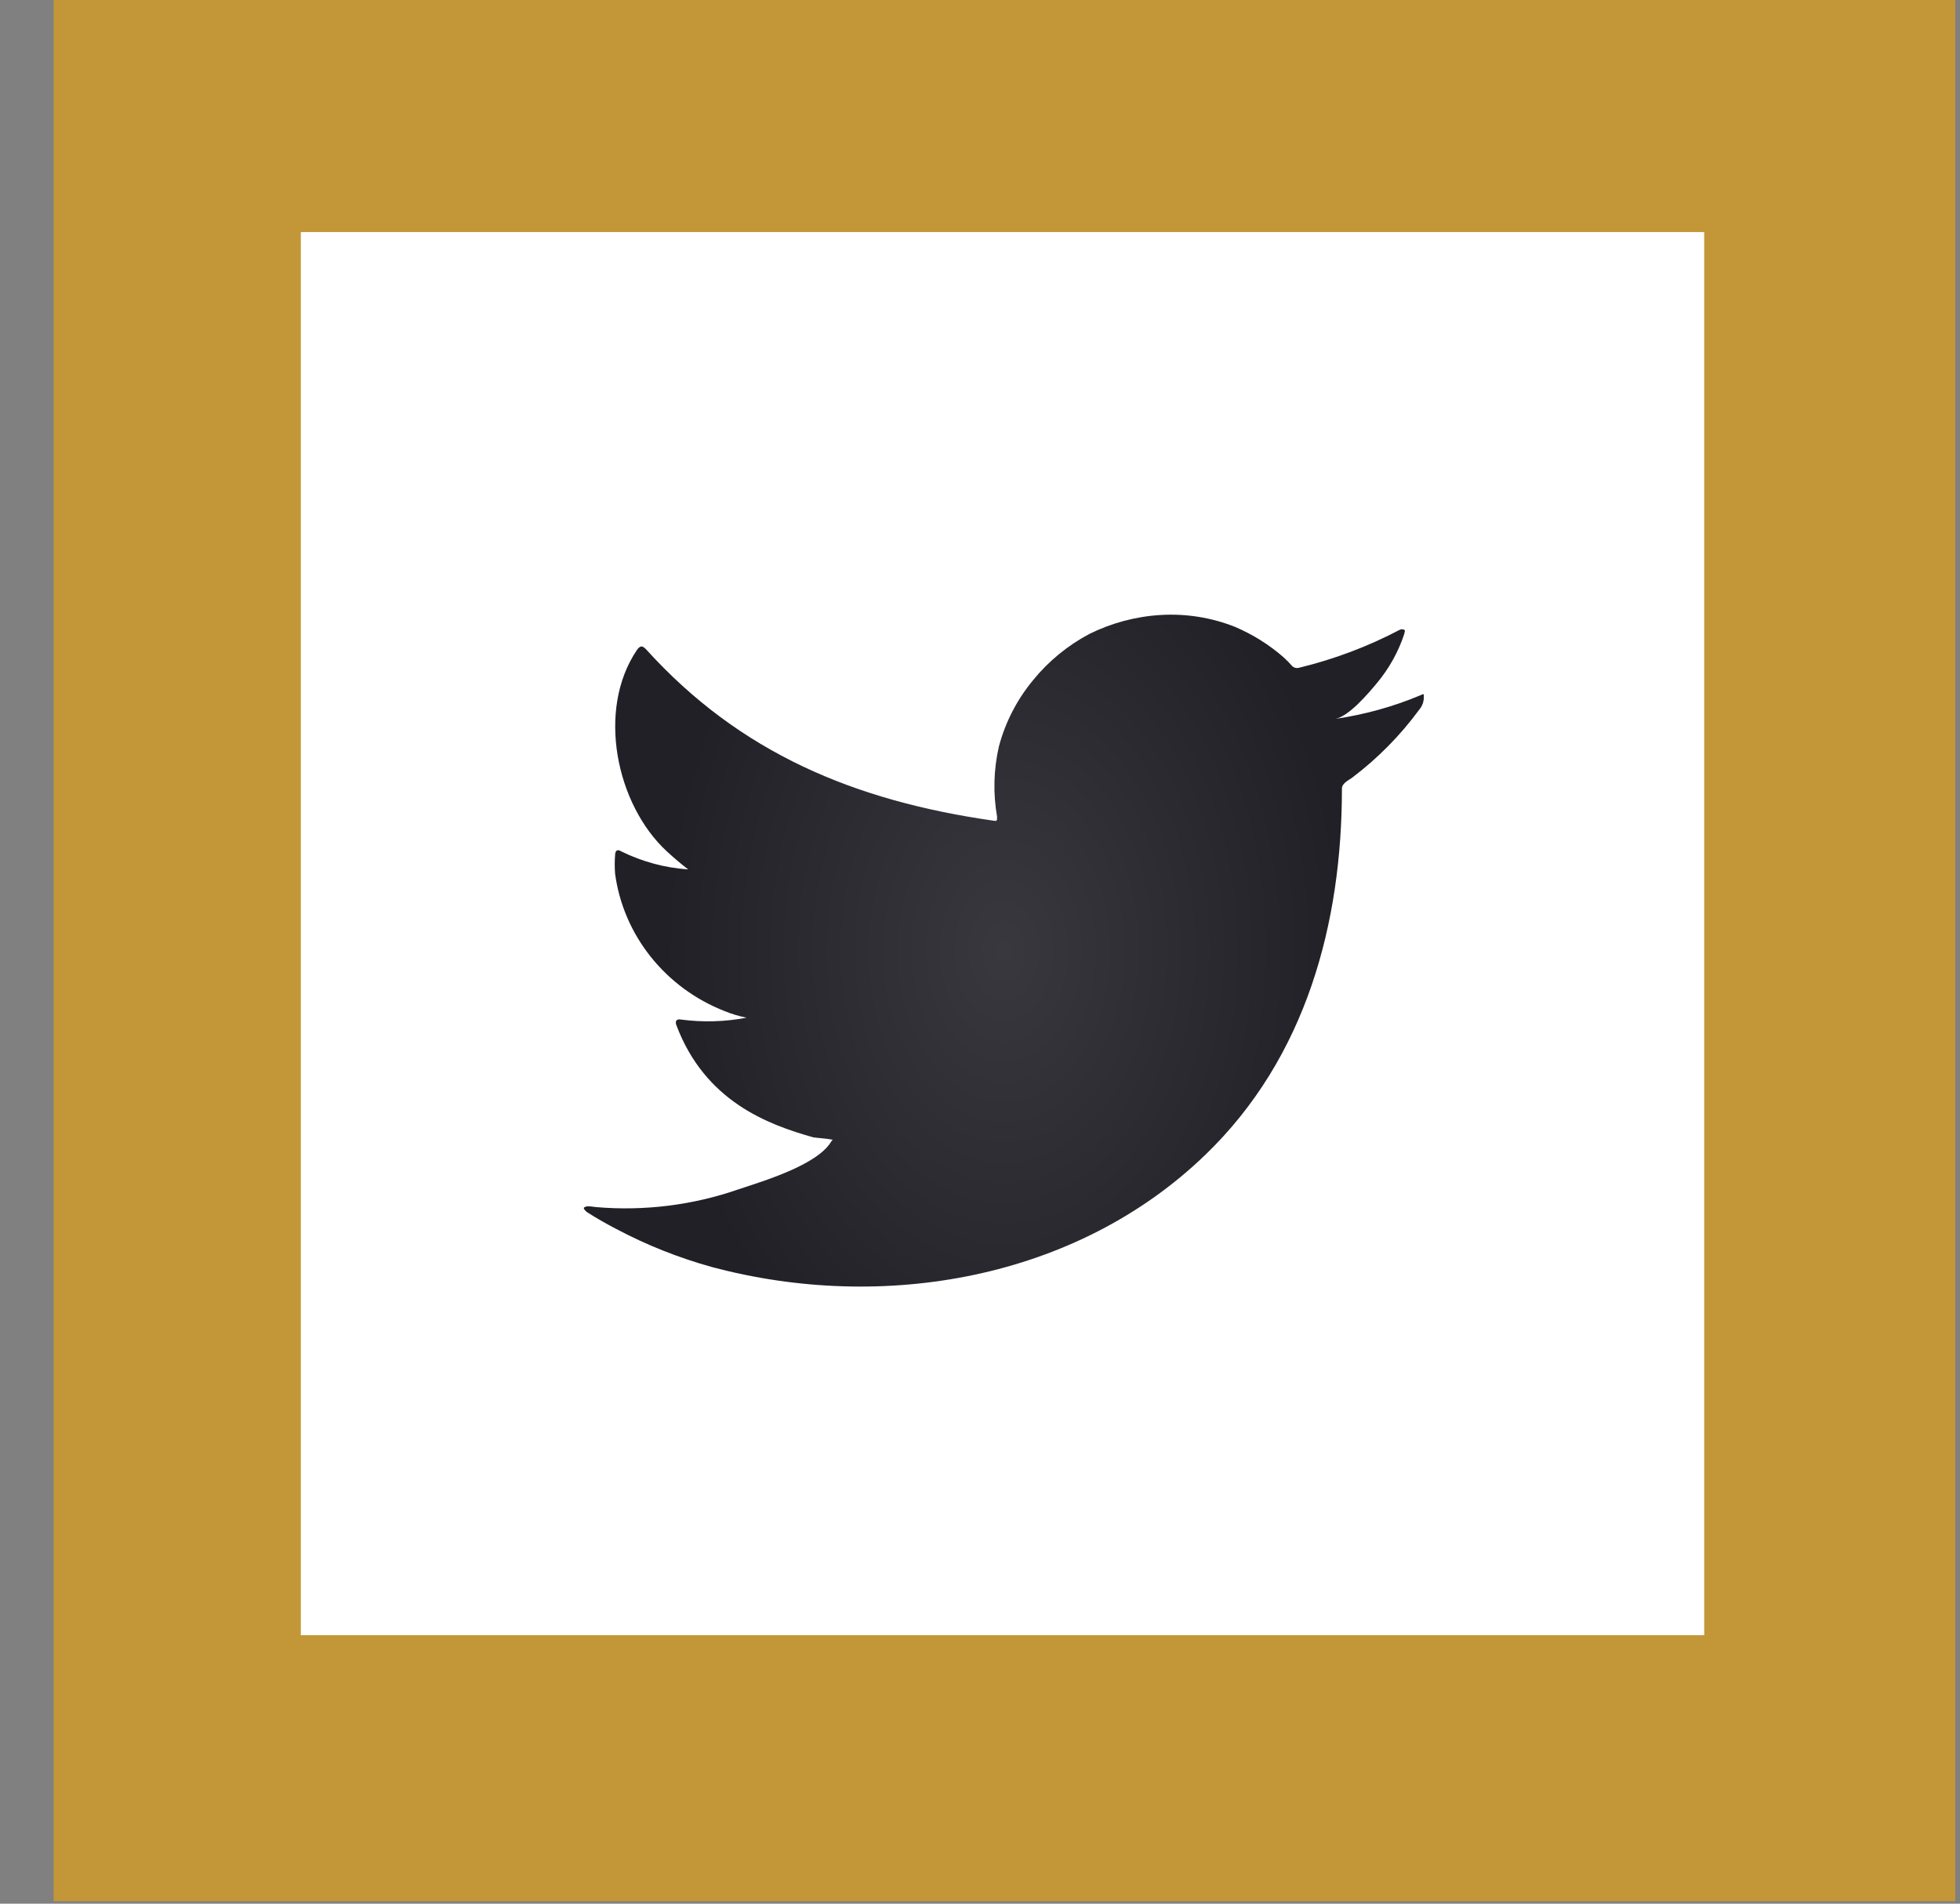 <svg width="35" height="34" viewBox="0 0 35 34" fill="none" xmlns="http://www.w3.org/2000/svg">
<rect x="0" y="0" width="35" height="34" fill="#808080" stroke="none"/>
<rect x="5.214" y="3.996" width="24.165" height="24.165" fill="white"/>
<rect x="0.958" width="33.957" height="33.957" fill="#C39737"/>
<rect x="5.372" y="4.145" width="25.06" height="25.06" fill="white"/>
<path d="M25.359 12.42C24.874 12.623 24.364 12.764 23.841 12.84C24.086 12.799 24.445 12.373 24.588 12.2C24.805 11.94 24.971 11.642 25.076 11.323C25.076 11.299 25.101 11.265 25.076 11.248C25.064 11.242 25.05 11.239 25.036 11.239C25.022 11.239 25.009 11.242 24.996 11.248C24.429 11.547 23.825 11.774 23.199 11.926C23.178 11.932 23.154 11.933 23.132 11.927C23.11 11.922 23.09 11.911 23.074 11.895C23.025 11.839 22.973 11.786 22.917 11.736C22.662 11.514 22.372 11.332 22.058 11.198C21.636 11.029 21.178 10.956 20.722 10.984C20.279 11.011 19.847 11.127 19.452 11.323C19.063 11.53 18.721 11.811 18.447 12.149C18.159 12.497 17.951 12.902 17.837 13.334C17.743 13.746 17.732 14.171 17.805 14.587C17.805 14.658 17.805 14.668 17.743 14.658C15.255 14.303 13.214 13.446 11.546 11.607C11.473 11.526 11.434 11.526 11.375 11.607C10.649 12.677 11.002 14.37 11.909 15.207C12.031 15.319 12.157 15.427 12.289 15.528C11.873 15.5 11.468 15.39 11.096 15.207C11.026 15.163 10.988 15.186 10.984 15.268C10.975 15.38 10.975 15.494 10.984 15.606C11.057 16.146 11.277 16.658 11.62 17.088C11.963 17.519 12.418 17.854 12.938 18.058C13.065 18.11 13.197 18.15 13.332 18.176C12.947 18.25 12.553 18.261 12.164 18.21C12.08 18.193 12.049 18.237 12.08 18.315C12.593 19.669 13.706 20.083 14.522 20.313C14.634 20.33 14.746 20.33 14.871 20.357C14.871 20.357 14.871 20.357 14.85 20.377C14.61 20.804 13.636 21.092 13.19 21.241C12.374 21.525 11.505 21.633 10.643 21.559C10.506 21.539 10.475 21.542 10.44 21.559C10.405 21.576 10.44 21.613 10.479 21.647C10.653 21.759 10.827 21.857 11.009 21.952C11.549 22.238 12.12 22.465 12.711 22.629C15.775 23.448 19.222 22.846 21.521 20.628C23.328 18.887 23.963 16.487 23.963 14.083C23.963 13.991 24.079 13.937 24.145 13.89C24.602 13.544 25.005 13.136 25.342 12.677C25.4 12.609 25.43 12.522 25.425 12.434C25.425 12.383 25.425 12.393 25.359 12.42Z" fill="url(#paint0_radial_186_3148)"/>
<defs>
<radialGradient id="paint0_radial_186_3148" cx="0" cy="0" r="1" gradientUnits="userSpaceOnUse" gradientTransform="translate(17.926 16.979) scale(6.085 8.654)">
<stop stop-color="#39383F"/>
<stop offset="1" stop-color="#212026"/>
</radialGradient>
</defs>
</svg>
